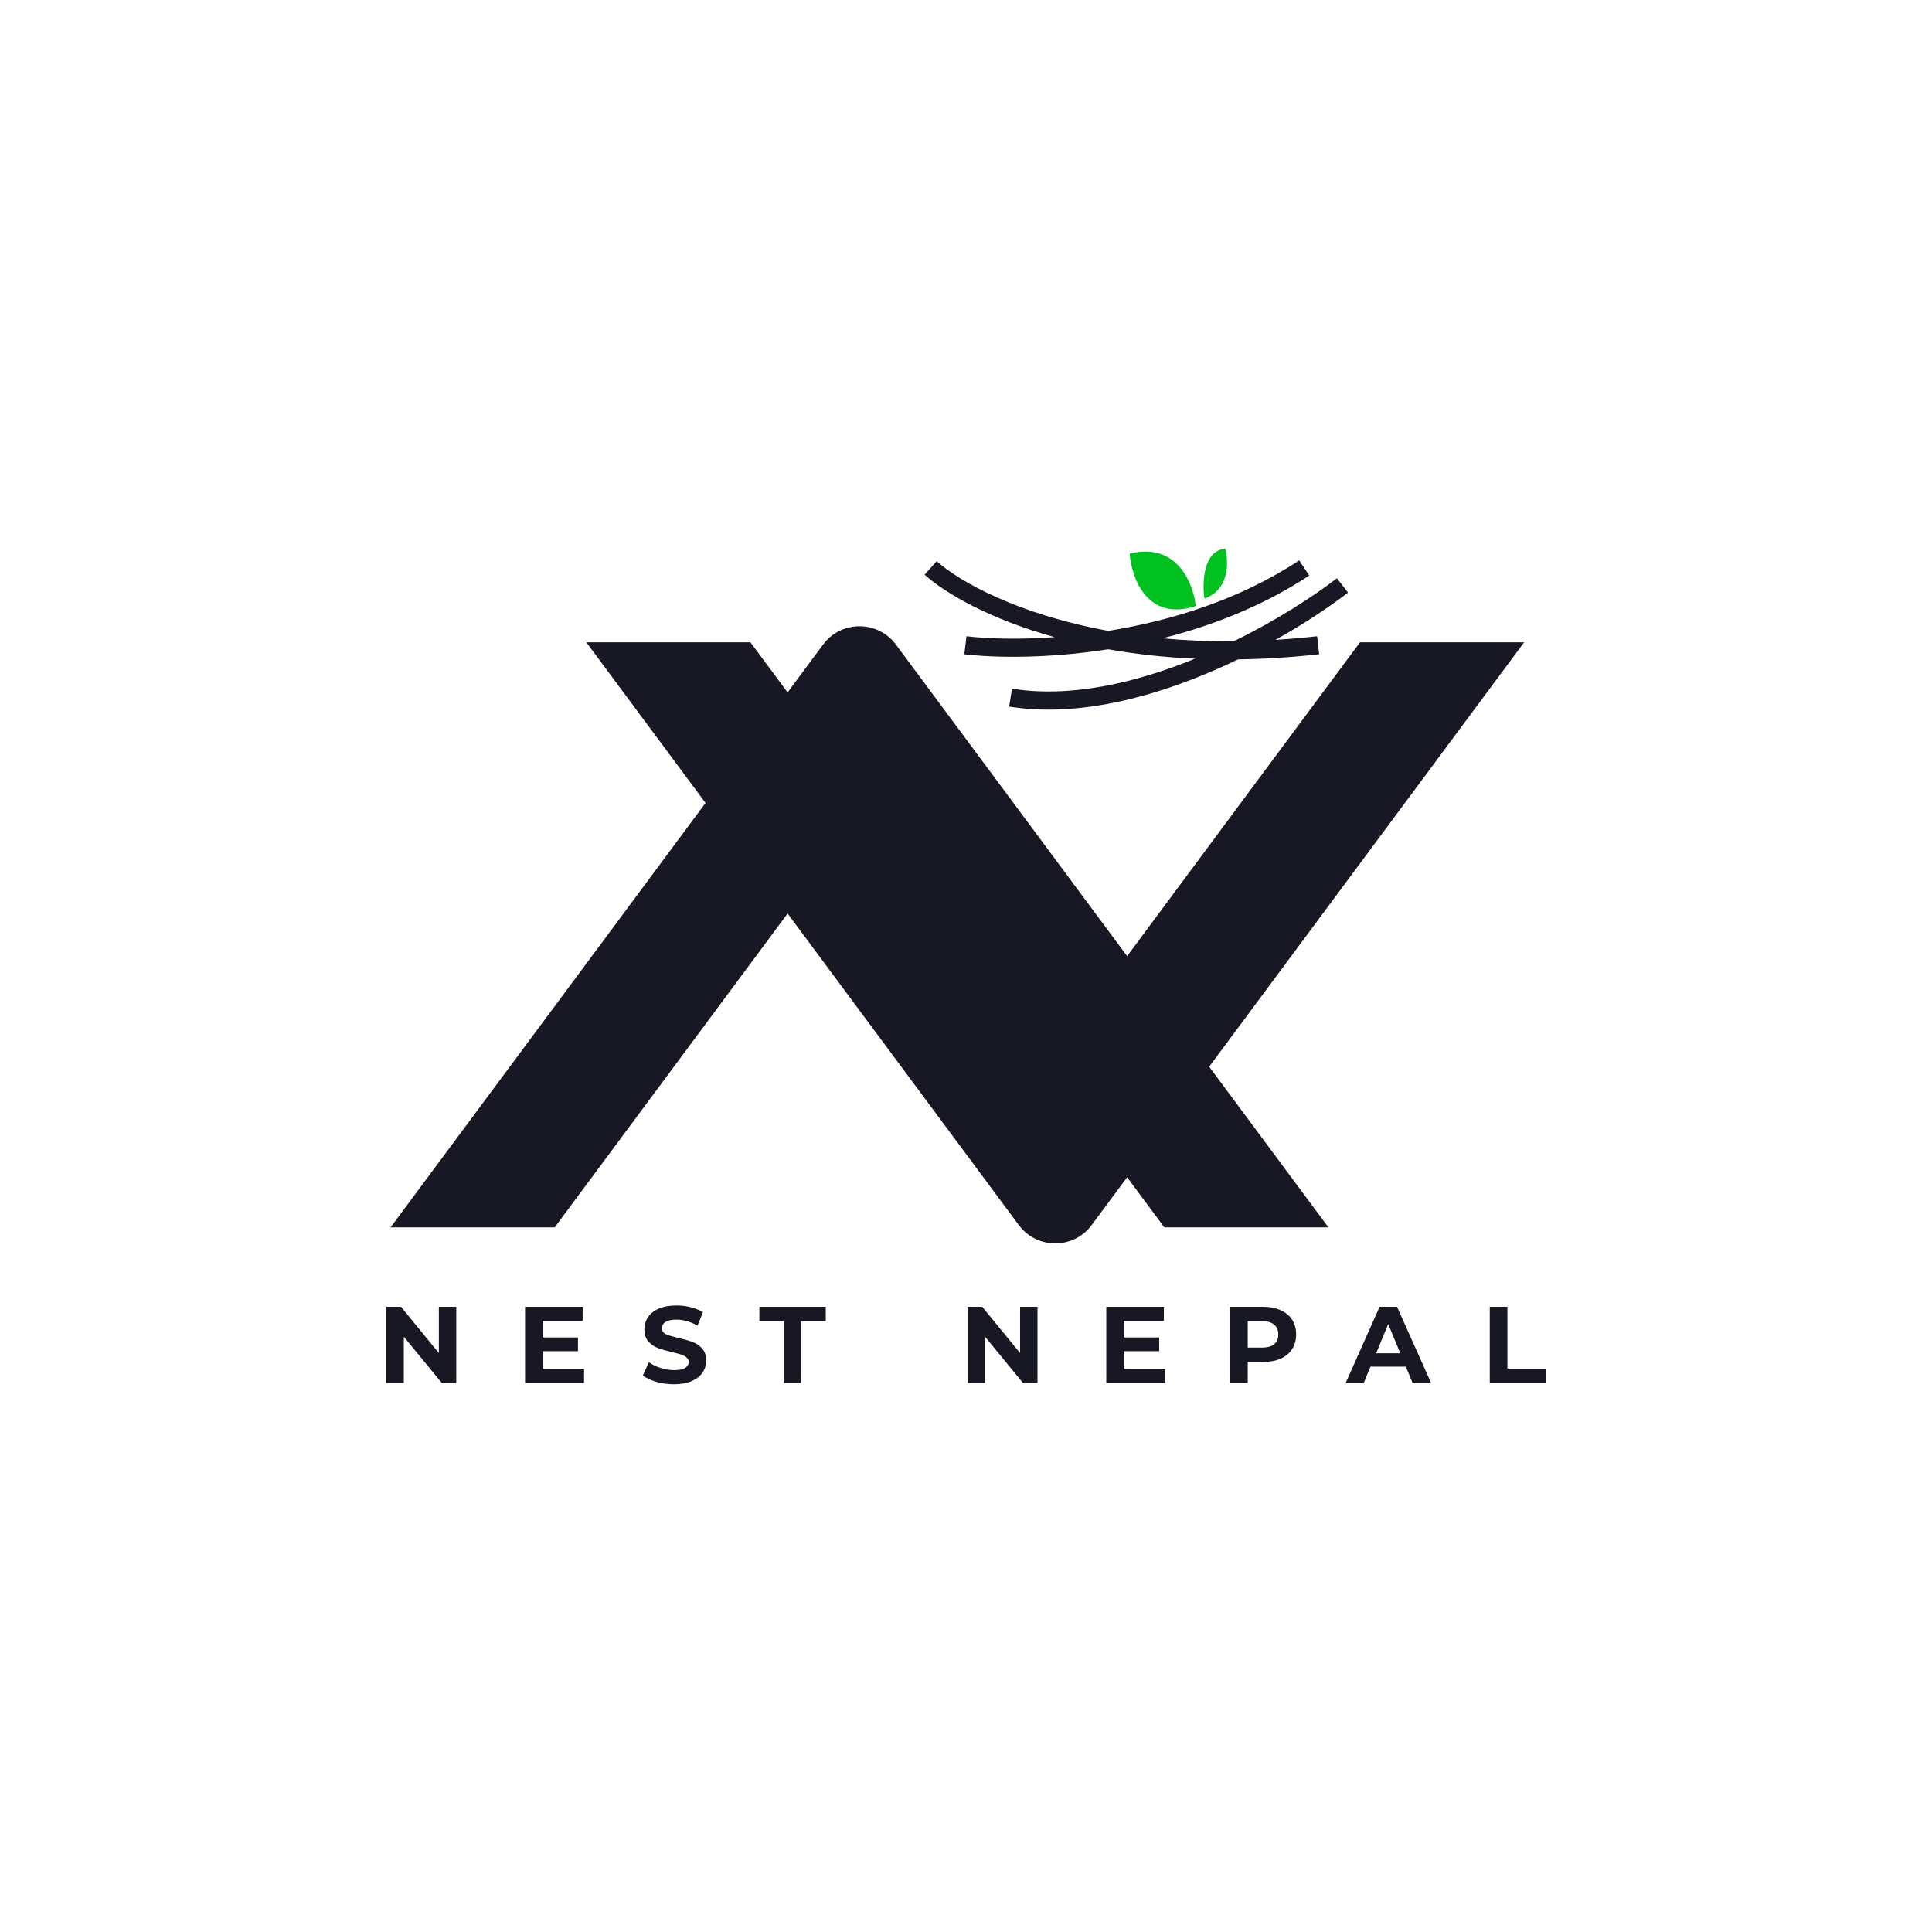 <?xml version="1.0" encoding="UTF-8"?> <svg xmlns="http://www.w3.org/2000/svg" width="500" height="500" viewBox="0 0 500 500" fill="none"><path d="M118.08 338.199V357.913H114.335L104.506 345.944V357.913H100V338.199H103.774L113.574 350.168V338.199H118.08Z" fill="#181825"></path><path d="M151.151 354.252V357.913H135.887V338.199H150.785V341.86H140.421V346.141H149.574V349.689H140.421V354.252H151.151Z" fill="#181825"></path><path d="M174.401 358.251C172.843 358.251 171.331 358.044 169.867 357.631C168.421 357.199 167.257 356.645 166.375 355.969L167.924 352.534C168.769 353.153 169.773 353.651 170.937 354.026C172.101 354.402 173.265 354.59 174.429 354.59C175.725 354.59 176.682 354.402 177.302 354.026C177.921 353.632 178.231 353.116 178.231 352.477C178.231 352.008 178.043 351.623 177.668 351.323C177.311 351.003 176.842 350.75 176.26 350.562C175.697 350.375 174.927 350.168 173.951 349.943C172.449 349.586 171.219 349.229 170.261 348.873C169.304 348.516 168.478 347.943 167.783 347.155C167.107 346.366 166.769 345.315 166.769 344C166.769 342.855 167.079 341.822 167.698 340.903C168.318 339.964 169.247 339.222 170.487 338.678C171.744 338.133 173.275 337.861 175.077 337.861C176.335 337.861 177.565 338.011 178.766 338.312C179.968 338.612 181.019 339.044 181.921 339.607L180.512 343.071C178.691 342.038 176.87 341.522 175.049 341.522C173.772 341.522 172.824 341.729 172.204 342.142C171.604 342.555 171.303 343.099 171.303 343.775C171.303 344.451 171.651 344.958 172.345 345.296C173.059 345.615 174.138 345.934 175.584 346.253C177.086 346.61 178.316 346.967 179.273 347.324C180.231 347.68 181.048 348.244 181.723 349.013C182.418 349.783 182.765 350.825 182.765 352.139C182.765 353.266 182.446 354.298 181.808 355.237C181.188 356.157 180.25 356.889 178.992 357.434C177.734 357.978 176.204 358.251 174.401 358.251Z" fill="#181825"></path><path d="M202.834 341.916H196.526V338.199H213.705V341.916H207.396V357.913H202.834V341.916Z" fill="#181825"></path><path d="M268.501 338.199V357.913H264.755L254.926 345.944V357.913H250.42V338.199H254.194L263.995 350.168V338.199H268.501Z" fill="#181825"></path><path d="M301.571 354.252V357.913H286.307V338.199H301.205V341.86H290.841V346.141H299.994V349.689H290.841V354.252H301.571Z" fill="#181825"></path><path d="M326.877 338.199C328.623 338.199 330.135 338.49 331.411 339.072C332.707 339.654 333.702 340.48 334.397 341.55C335.091 342.62 335.439 343.888 335.439 345.352C335.439 346.798 335.091 348.065 334.397 349.154C333.702 350.224 332.707 351.05 331.411 351.632C330.135 352.196 328.623 352.477 326.877 352.477H322.906V357.913H318.344V338.199H326.877ZM326.624 348.76C327.994 348.76 329.036 348.469 329.75 347.887C330.463 347.286 330.82 346.441 330.82 345.352C330.82 344.244 330.463 343.4 329.75 342.818C329.036 342.217 327.994 341.916 326.624 341.916H322.906V348.76H326.624Z" fill="#181825"></path><path d="M363.831 353.688H354.678L352.932 357.913H348.257L357.044 338.199H361.55L370.365 357.913H365.577L363.831 353.688ZM362.395 350.224L359.269 342.677L356.143 350.224H362.395Z" fill="#181825"></path><path d="M385.553 338.199H390.115V354.195H400V357.913H385.553V338.199Z" fill="#181825"></path><path d="M263.659 317.042L151.736 166.226H194.209L273.09 272.517L351.97 166.226H394.444L282.513 317.053C277.821 323.375 268.35 323.364 263.659 317.042Z" fill="#181825"></path><path d="M231.869 166.821L343.792 317.637H301.318L222.438 211.346L143.558 317.637H101.084L213.015 166.81C217.706 160.488 227.177 160.499 231.869 166.821Z" fill="#181825"></path><path fill-rule="evenodd" clip-rule="evenodd" d="M286.803 168.029C271.206 170.465 257.542 170.272 249.565 169.318L250.123 164.657C255.461 165.296 263.476 165.573 272.93 164.891C256.06 160.194 244.699 153.575 239.285 148.734L242.414 145.235C248.393 150.581 263.437 158.988 286.849 163.27C302.761 160.703 320.654 155.311 336.244 145.026L338.829 148.944C326.829 156.86 313.571 161.983 300.82 165.189C306.588 165.731 312.745 166.014 319.284 165.965C330.57 160.433 340.084 154.218 345.994 149.645L348.866 153.358C344.339 156.861 337.837 161.25 330.091 165.591C333.59 165.377 337.184 165.068 340.874 164.655L341.395 169.32C334.032 170.143 327.027 170.562 320.39 170.647C317.571 172.008 314.65 173.323 311.652 174.561C295.921 181.058 277.793 185.536 261.163 182.855L261.91 178.221C277.095 180.669 294.02 176.685 309.25 170.473C301.126 170.109 293.637 169.243 286.803 168.029Z" fill="#181825"></path><path d="M309.458 156.841C308.859 151.034 304.602 140.193 292.37 143.291C292.819 149.528 296.867 160.97 309.458 156.841Z" fill="#00C11F"></path><path d="M311.707 154.905C311.107 150.818 311.347 142.516 317.103 142C318.003 145.373 318.183 152.677 311.707 154.905Z" fill="#00C11F"></path></svg> 